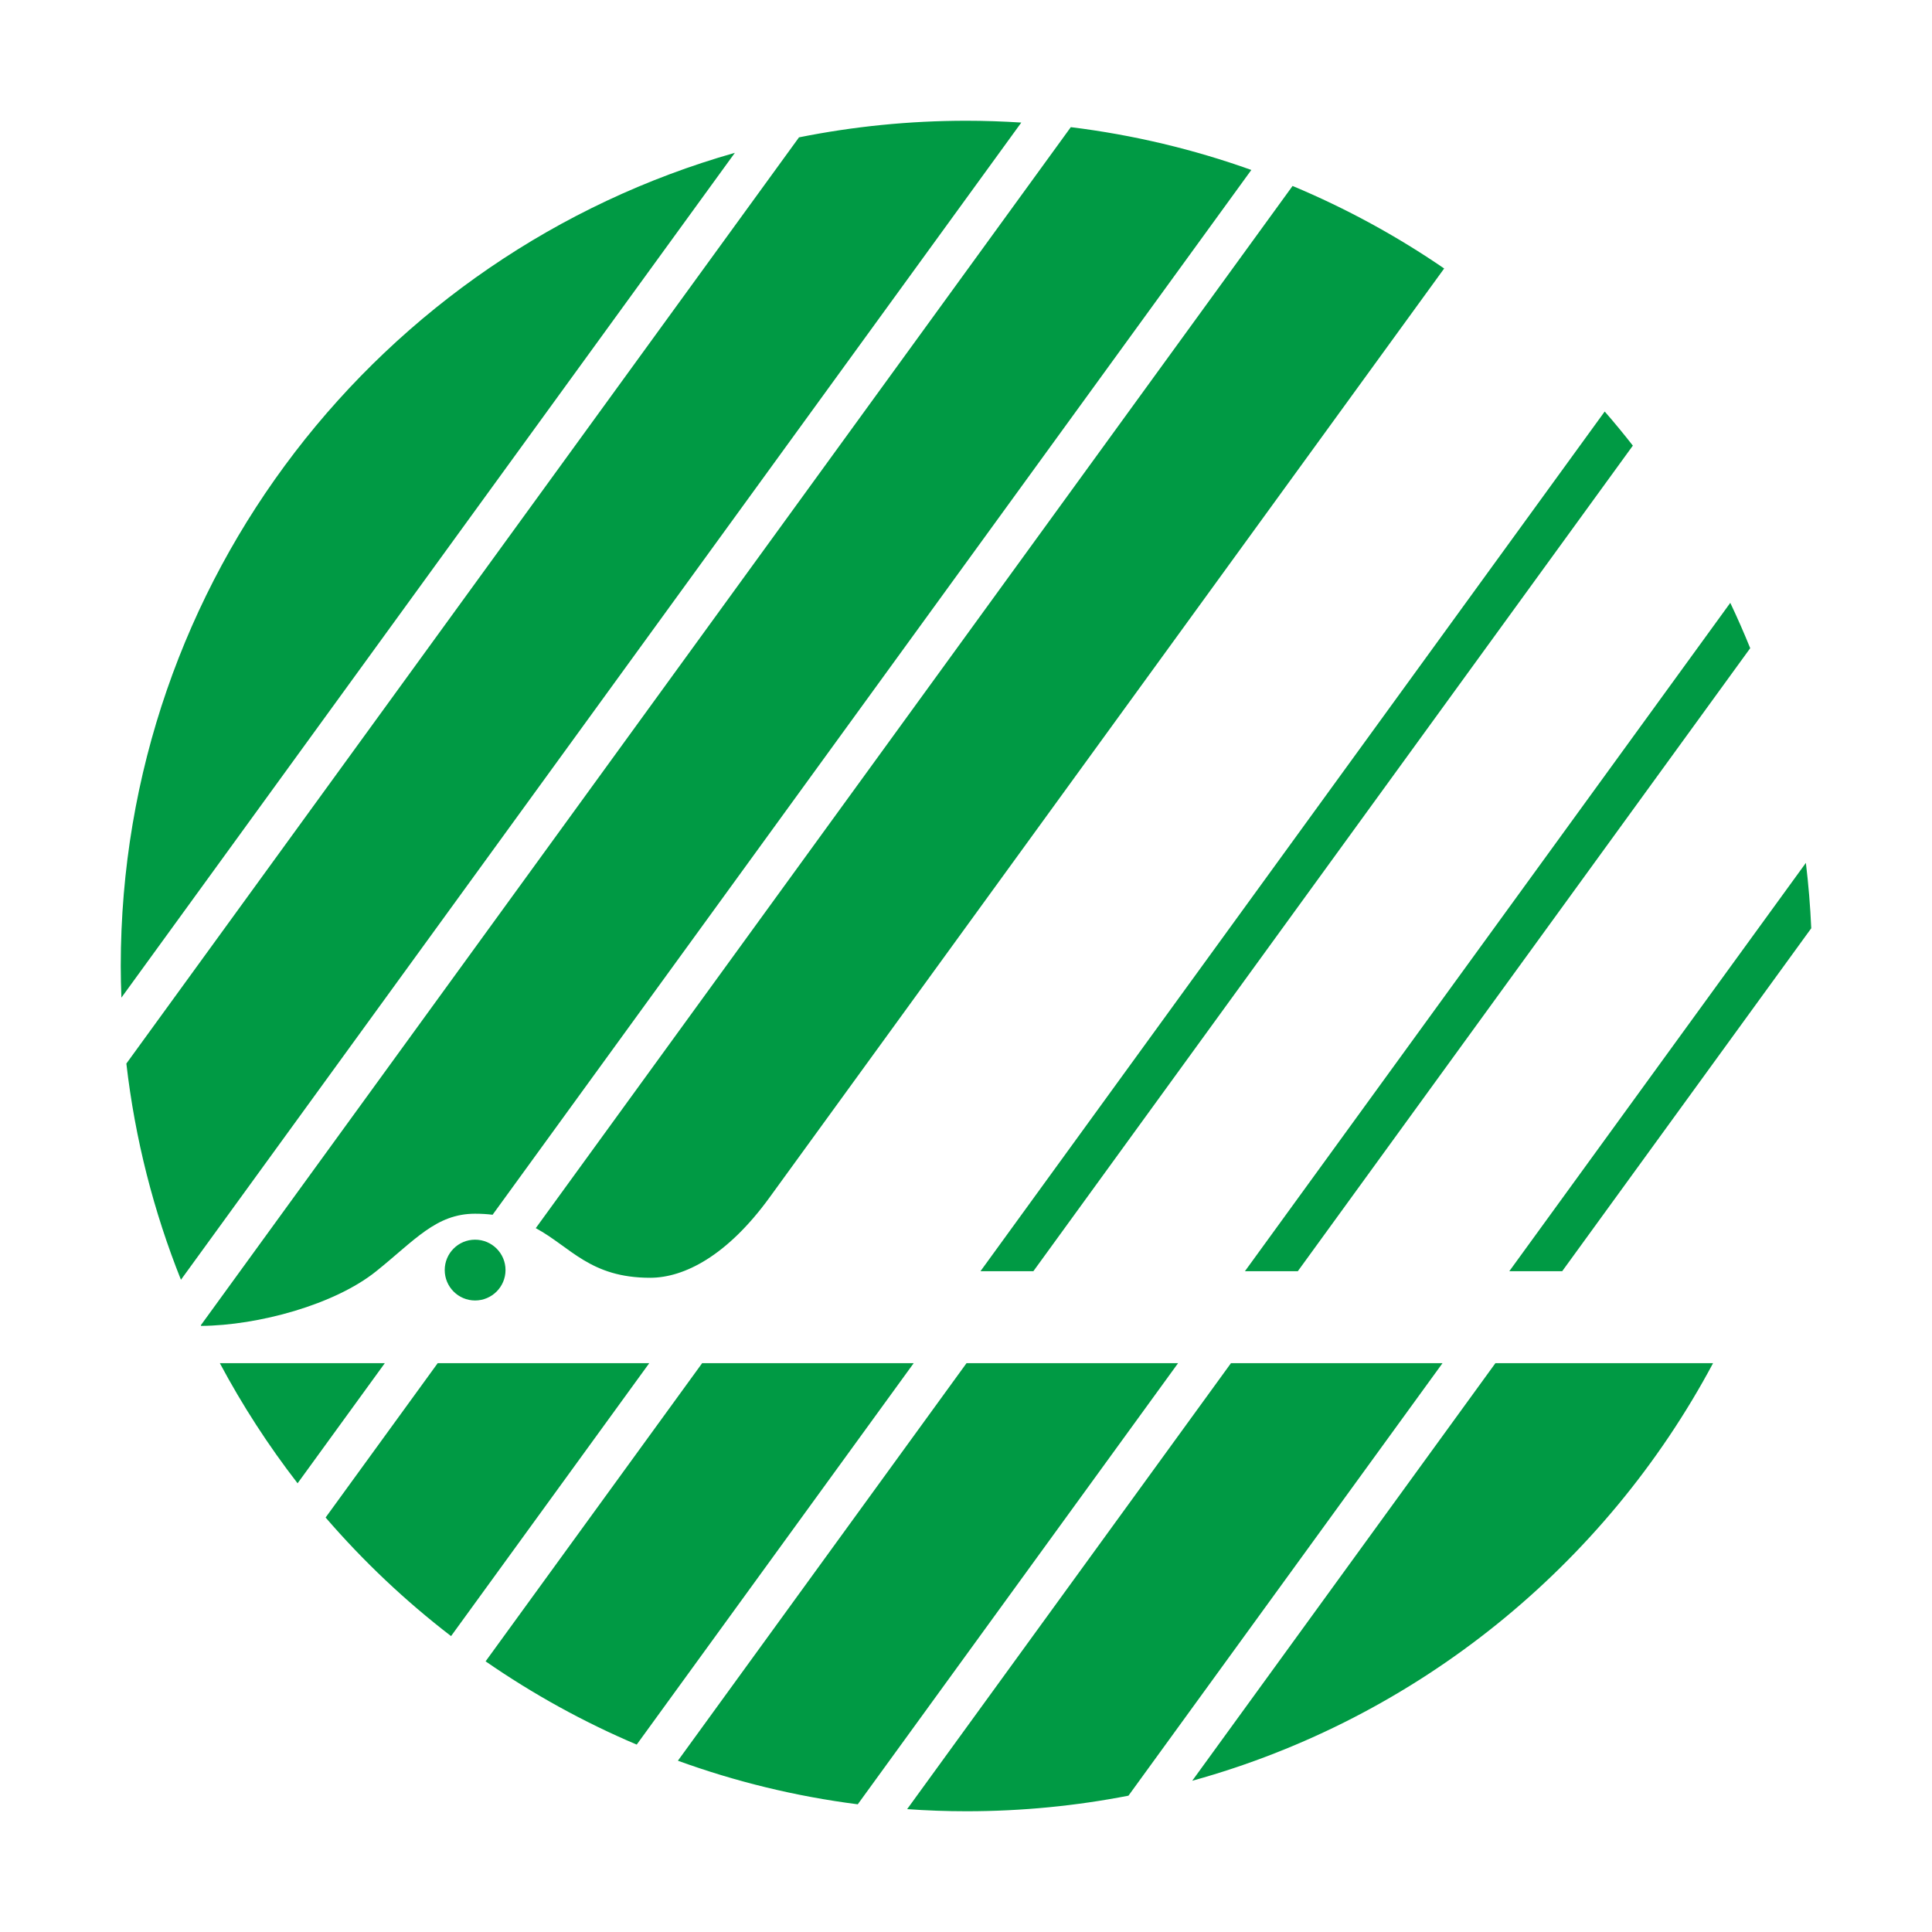 <?xml version="1.0" encoding="UTF-8"?>
<svg width="32px" height="32px" viewBox="0 0 32 32" version="1.1" xmlns="http://www.w3.org/2000/svg" xmlns:xlink="http://www.w3.org/1999/xlink">
    <!-- Generator: Sketch 64 (93537) - https://sketch.com -->
    <title>Svanen_grafik</title>
    <desc>Created with Sketch.</desc>
    <g id="Svanen_grafik" stroke="none" stroke-width="1" fill="none" fill-rule="evenodd">
        <rect id="Rectangle" fill-opacity="0" fill="#FFFFFF" x="0" y="0" width="32" height="32"></rect>
        <path d="M26.579,6.816 L16.24,21.055 L17.116,21.055 L27.045,7.381 C26.895,7.189 26.74,7 26.579,6.816 L26.579,6.816 Z M28.659,9.985 L20.62,21.055 L21.496,21.055 L28.989,10.736 C28.886,10.482 28.776,10.231 28.659,9.985 L28.659,9.985 Z M30,15.375 C29.984,15.011 29.954,14.649 29.911,14.292 L24.999,21.055 L25.875,21.055 L30,15.375 Z M7.869,20.533 C7.591,20.533 7.366,20.758 7.366,21.036 C7.366,21.314 7.591,21.54 7.869,21.54 C8.147,21.54 8.373,21.314 8.373,21.036 C8.373,20.758 8.147,20.533 7.869,20.533 L7.869,20.533 Z M7.25,22.578 L5.393,25.135 C6.017,25.858 6.713,26.517 7.471,27.099 L10.754,22.578 L7.25,22.578 Z M11.63,22.578 L8.043,27.517 C8.824,28.057 9.661,28.521 10.546,28.896 L15.134,22.578 L11.63,22.578 Z M16.009,22.578 L11.228,29.163 C12.177,29.508 13.175,29.753 14.207,29.885 L19.513,22.578 L16.009,22.578 Z M24.769,22.578 L19.747,29.495 C23.48,28.463 26.587,25.926 28.374,22.578 L24.769,22.578 Z M16.916,2.03 C16.615,2.011 16.313,2 16.007,2 C15.058,2 14.131,2.095 13.234,2.275 L2.093,17.616 C2.237,18.867 2.546,20.068 2.997,21.197 L16.916,2.03 Z M20.389,22.578 L15.025,29.965 C15.35,29.988 15.677,30 16.007,30 C16.925,30 17.822,29.911 18.691,29.742 L23.893,22.578 L20.389,22.578 Z M3.641,22.578 C4.015,23.279 4.446,23.944 4.929,24.568 L6.374,22.578 L3.641,22.578 Z M3.331,21.961 C4.276,21.954 5.542,21.61 6.231,21.056 C6.872,20.542 7.222,20.103 7.868,20.103 C7.972,20.103 8.069,20.109 8.159,20.12 L20.726,2.815 C19.773,2.474 18.772,2.234 17.736,2.106 L3.326,21.951 C3.327,21.954 3.329,21.958 3.331,21.961 L3.331,21.961 Z M23.92,4.447 C23.137,3.91 22.296,3.451 21.409,3.08 L8.874,20.342 C9.453,20.655 9.774,21.164 10.768,21.164 C11.33,21.164 12.043,20.802 12.746,19.834 L23.92,4.447 Z M12.172,2.531 L2.011,16.524 C2.004,16.35 2,16.175 2,16 C2,9.597 6.301,4.198 12.172,2.531 L12.172,2.531 Z" id="Fill-1" fill="#009A44"></path>
    </g>
</svg>